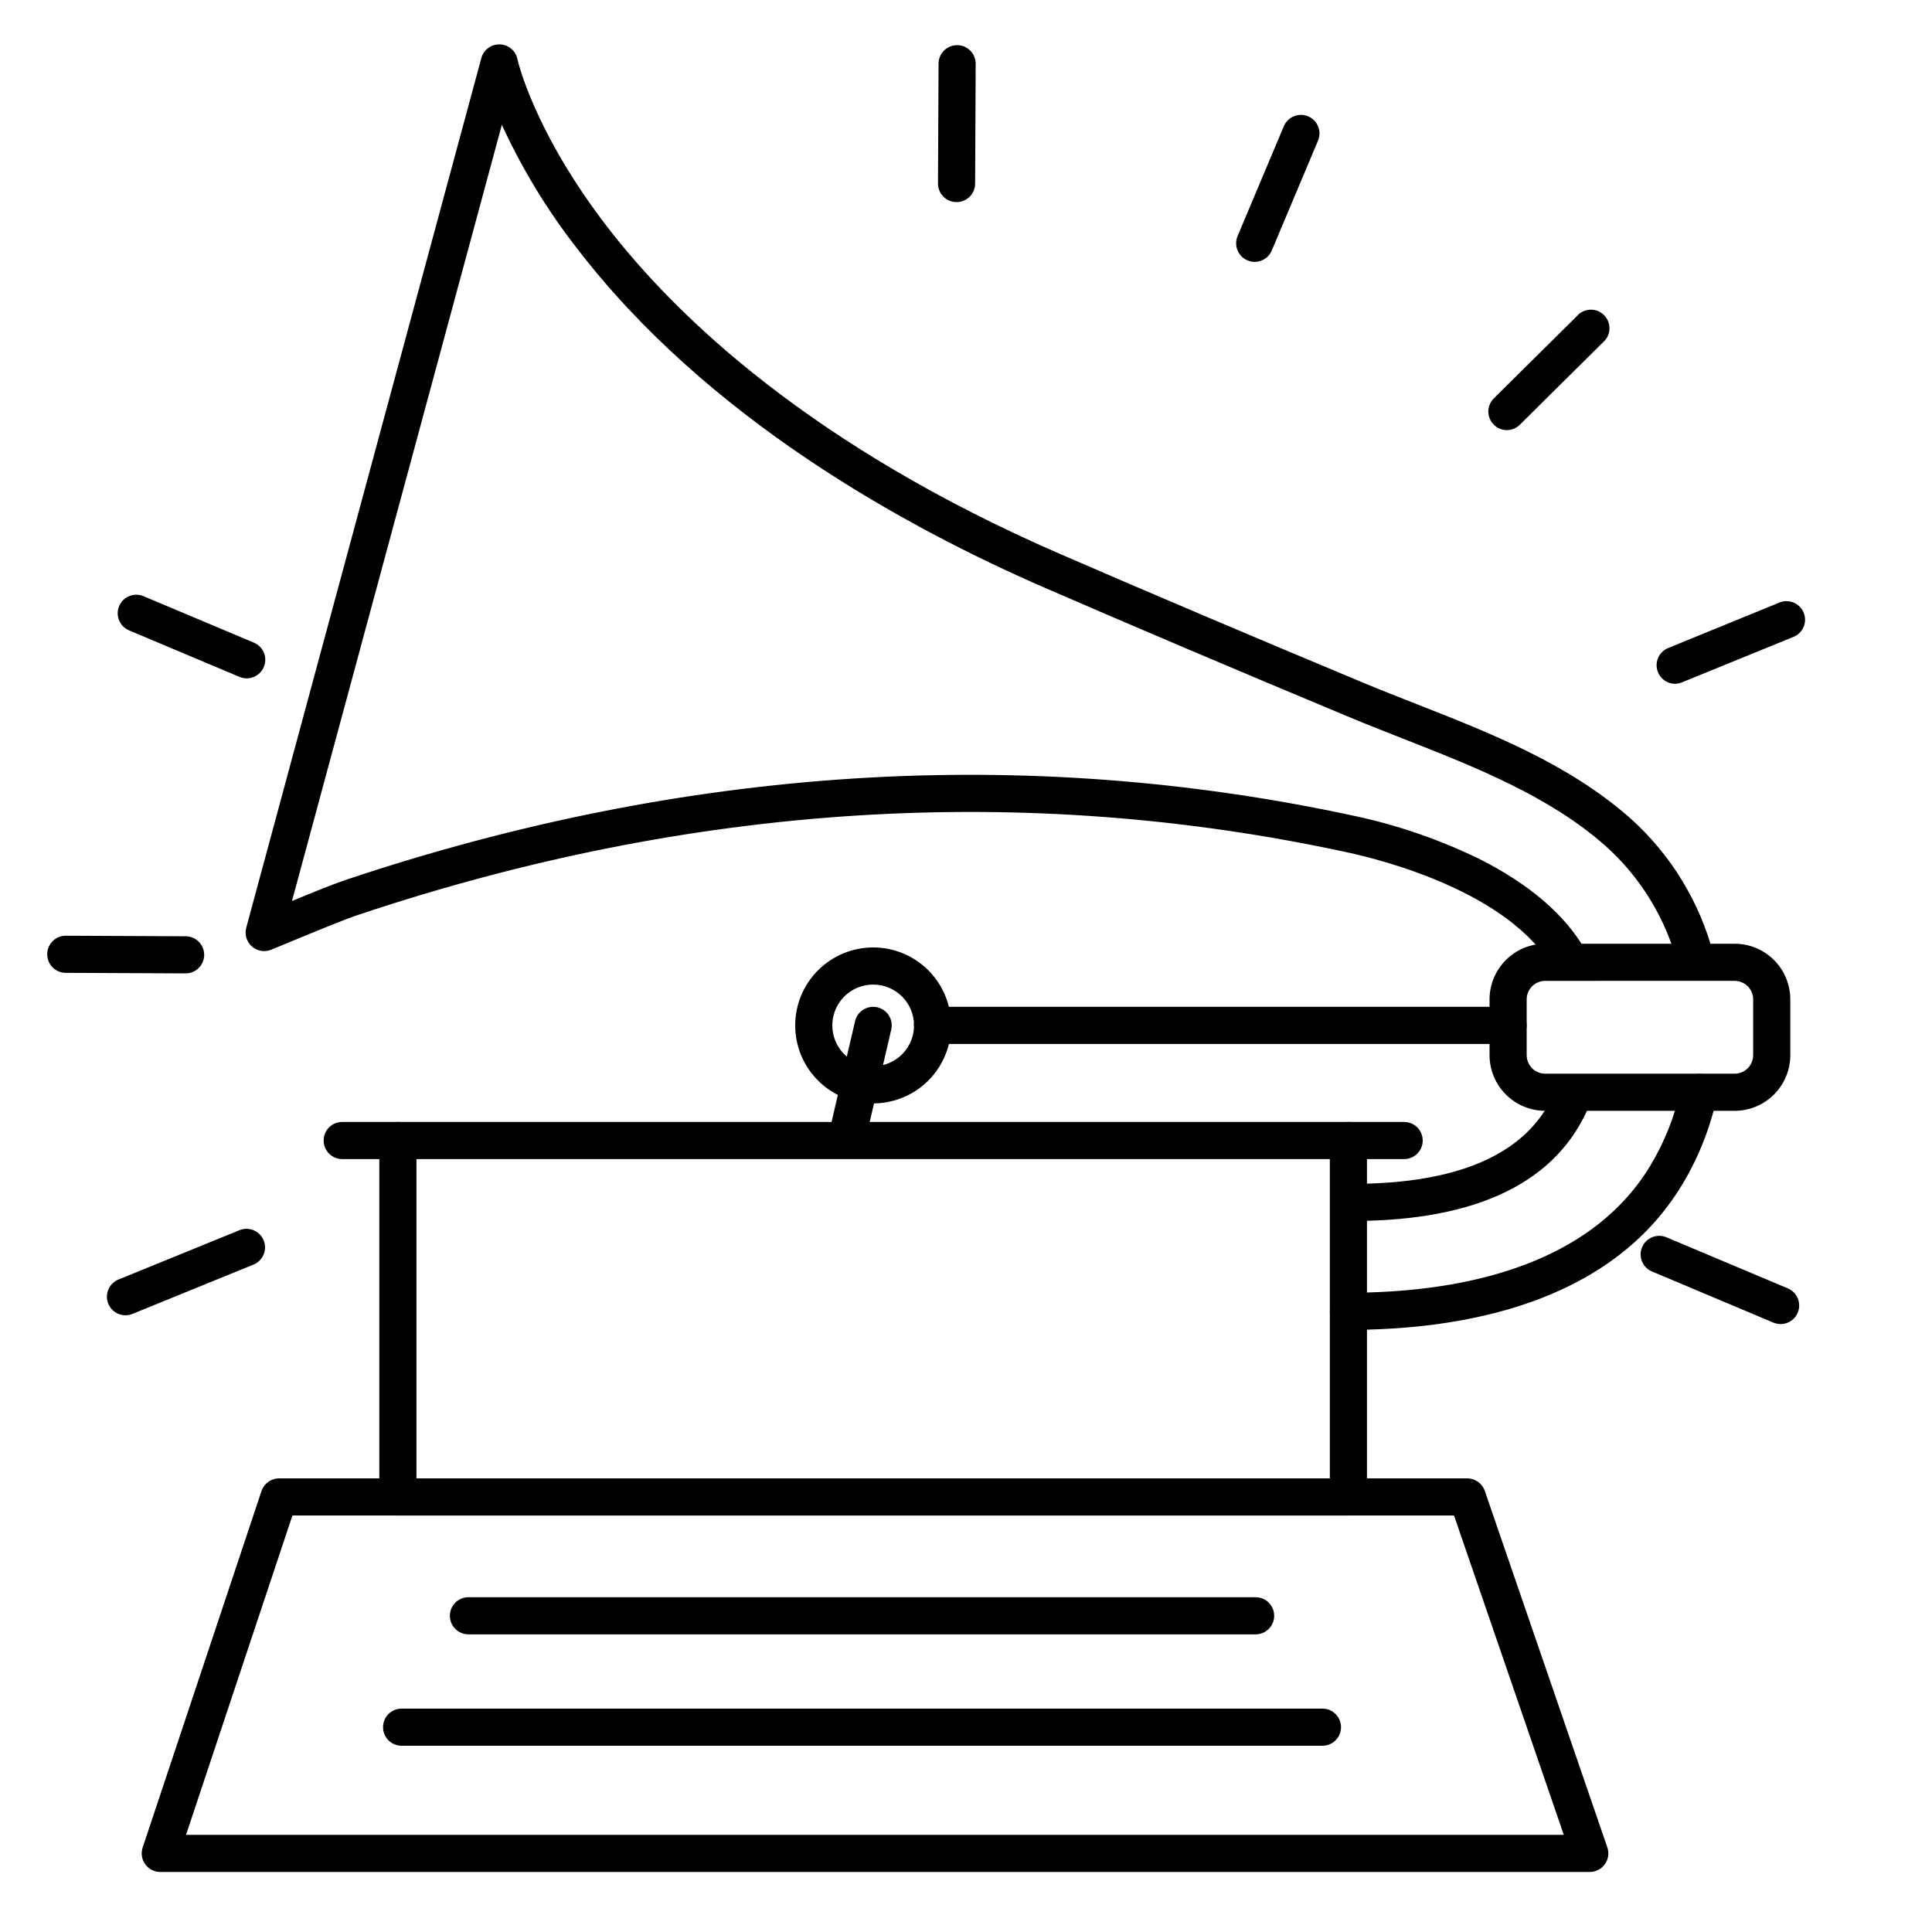 <?xml version="1.0" encoding="UTF-8"?>
<!-- Uploaded to: SVG Repo, www.svgrepo.com, Generator: SVG Repo Mixer Tools -->
<svg fill="#000000" width="800px" height="800px" version="1.1" viewBox="144 144 512 512" xmlns="http://www.w3.org/2000/svg">
 <g>
  <path d="m565.31 640.09h-378.84c-1.578 0-3.062-0.762-3.988-2.043-0.922-1.281-1.176-2.93-0.676-4.43l31.488-94.465c0.668-2.008 2.547-3.363 4.664-3.367h314.88c2.102 0.004 3.973 1.34 4.652 3.328l32.473 94.465c0.516 1.504 0.273 3.16-0.652 4.453-0.922 1.293-2.414 2.059-4 2.059zm-372.01-9.84h365.12l-29.086-84.625-307.84 0.004z"/>
  <path d="m501.35 545.63h-251.91c-2.715 0-4.918-2.203-4.918-4.922v-94.465c0-2.715 2.203-4.918 4.918-4.918 2.719 0 4.922 2.203 4.922 4.918v89.543h242.06v-89.543c0-2.715 2.203-4.918 4.922-4.918 2.715 0 4.918 2.203 4.918 4.918v94.465c0 1.305-0.516 2.555-1.441 3.481-0.922 0.922-2.172 1.441-3.477 1.441z"/>
  <path d="m501.35 496.43c-2.719 0-4.922-2.203-4.922-4.918 0-2.719 2.203-4.922 4.922-4.922 27.207 0 63.172-5.844 80-33.672 3.809-6.32 6.535-13.23 8.066-20.449 0.578-2.656 3.199-4.344 5.856-3.766 2.656 0.574 4.344 3.195 3.769 5.856-1.773 8.266-4.906 16.18-9.27 23.418-19.199 31.793-58.688 38.453-88.422 38.453z"/>
  <path d="m593.34 403.11c-2.219-0.004-4.164-1.496-4.742-3.641-3.164-12.07-9.805-22.945-19.098-31.273-14.945-13.227-34.648-20.969-53.695-28.449-4.695-1.84-9.543-3.75-14.211-5.699-30.207-12.605-56.559-23.793-80.559-34.215-37.695-16.363-89.84-45.266-124.16-90.066l-0.004 0.004c-7.863-10.094-14.535-21.066-19.875-32.695l-55.617 205.7c5.305-2.203 10.973-4.496 14.309-5.617 90.074-30.16 180.07-35.836 267.56-16.867 11.426 2.465 22.508 6.305 33.004 11.445 13.105 6.633 22.465 14.672 27.809 23.922 0.719 1.129 0.945 2.508 0.625 3.809s-1.156 2.418-2.316 3.09-2.547 0.84-3.832 0.465c-1.289-0.375-2.367-1.258-2.988-2.445-11.582-20.023-44.555-28.535-54.387-30.672-85.707-18.586-173.98-13.008-262.36 16.582-3.797 1.277-11.621 4.527-17.34 6.887l-5.598 2.312c-1.73 0.707-3.715 0.367-5.113-0.871-1.402-1.242-1.977-3.168-1.488-4.973l62.297-230.45c0.594-2.195 2.617-3.699 4.891-3.633 2.273 0.066 4.207 1.68 4.676 3.906 0 0.176 4.289 19.199 24 44.715 18.262 23.617 53.863 57.789 119.82 86.434 23.961 10.402 50.273 21.57 80.422 34.156 4.586 1.91 9.387 3.797 14.031 5.617 19.848 7.793 40.344 15.863 56.621 30.238 10.734 9.605 18.41 22.152 22.07 36.086 0.34 1.258 0.164 2.602-0.488 3.734-0.648 1.133-1.723 1.957-2.984 2.297-0.418 0.113-0.848 0.168-1.281 0.168z"/>
  <path d="m502.34 467.57c-2.719 0-4.922-2.203-4.922-4.922 0-2.715 2.203-4.918 4.922-4.918 28.941 0 47.047-8.316 53.836-24.719h-0.004c1.07-2.461 3.914-3.613 6.394-2.59 2.481 1.027 3.684 3.852 2.699 6.348-8.453 20.438-29.629 30.801-62.926 30.801z"/>
  <path d="m603.69 438.38h-50.184c-3.914 0-7.668-1.555-10.438-4.324-2.769-2.766-4.324-6.523-4.324-10.438v-14.758c0-3.914 1.555-7.668 4.324-10.438 2.769-2.769 6.523-4.324 10.438-4.324h50.184c3.914 0 7.668 1.555 10.438 4.324 2.766 2.769 4.32 6.523 4.32 10.438v14.762-0.004c0 3.914-1.555 7.672-4.32 10.438-2.769 2.769-6.523 4.324-10.438 4.324zm-50.184-34.441c-2.719 0-4.922 2.203-4.922 4.922v14.762-0.004c0 1.305 0.52 2.559 1.441 3.481 0.922 0.922 2.176 1.441 3.481 1.441h50.184c1.305 0 2.555-0.52 3.481-1.441 0.922-0.922 1.438-2.176 1.438-3.481v-14.758c0-1.305-0.516-2.559-1.438-3.481-0.926-0.922-2.176-1.441-3.481-1.441z"/>
  <path d="m543.66 420.66h-152.52c-2.715 0-4.918-2.203-4.918-4.922s2.203-4.918 4.918-4.918h152.52c2.715 0 4.918 2.199 4.918 4.918s-2.203 4.922-4.918 4.922z"/>
  <path d="m375.4 436.41c-5.481 0-10.738-2.176-14.613-6.051s-6.051-9.133-6.051-14.613c0-5.481 2.176-10.734 6.051-14.609 3.875-3.879 9.133-6.055 14.613-6.055 5.481 0 10.738 2.176 14.613 6.055 3.875 3.875 6.051 9.129 6.051 14.609 0 5.481-2.176 10.738-6.051 14.613s-9.133 6.051-14.613 6.051zm0-31.488c-4.379 0-8.324 2.637-10 6.684-1.676 4.043-0.75 8.699 2.348 11.793 3.094 3.098 7.75 4.023 11.793 2.348 4.047-1.676 6.684-5.621 6.684-10 0-5.977-4.848-10.824-10.824-10.824z"/>
  <path d="m368.51 450.18c-1.504 0-2.926-0.688-3.859-1.863-0.934-1.176-1.277-2.715-0.934-4.18l6.887-29.52c0.621-2.648 3.269-4.289 5.914-3.672 2.648 0.621 4.289 3.269 3.672 5.914l-6.887 29.52h-0.004c-0.52 2.227-2.504 3.801-4.789 3.801z"/>
  <path d="m516.11 451.17h-281.42c-2.719 0-4.922-2.203-4.922-4.922 0-2.715 2.203-4.918 4.922-4.918h281.42c2.719 0 4.922 2.203 4.922 4.918 0 2.719-2.203 4.922-4.922 4.922z"/>
  <path d="m587.94 325.21c-2.352 0-4.375-1.664-4.828-3.973-0.453-2.309 0.793-4.617 2.969-5.504l29.414-12.023c1.215-0.523 2.586-0.535 3.809-0.035 1.223 0.5 2.195 1.473 2.691 2.699 0.5 1.223 0.484 2.598-0.039 3.809-0.527 1.215-1.52 2.164-2.754 2.637l-29.402 11.984 0.004 0.004c-0.59 0.254-1.223 0.391-1.863 0.402z"/>
  <path d="m177.25 492.56c-2.352-0.004-4.371-1.668-4.82-3.977-0.453-2.309 0.793-4.609 2.969-5.5l32.156-13.105h0.004c2.5-0.961 5.309 0.258 6.32 2.738 1.008 2.481-0.152 5.316-2.613 6.375l-32.156 13.105c-0.59 0.242-1.223 0.363-1.859 0.363z"/>
  <path d="m209.38 323.77c-0.656 0-1.309-0.129-1.91-0.387l-29.266-12.32c-2.504-1.051-3.68-3.938-2.625-6.445 1.055-2.504 3.938-3.68 6.445-2.625l29.266 12.32h-0.004c2.16 0.906 3.383 3.211 2.918 5.508-0.461 2.297-2.481 3.949-4.824 3.949z"/>
  <path d="m615.87 494.89c-0.652-0.004-1.301-0.133-1.906-0.383l-32.008-13.48-0.004-0.004c-1.246-0.473-2.246-1.434-2.773-2.66-0.523-1.23-0.527-2.617-0.008-3.848 0.516-1.227 1.512-2.195 2.758-2.676 1.246-0.484 2.633-0.438 3.844 0.121l32.008 13.473c2.16 0.906 3.383 3.211 2.918 5.512-0.465 2.297-2.484 3.945-4.828 3.945z"/>
  <path d="m476.5 213.4c-0.652 0-1.297-0.137-1.898-0.395-1.203-0.504-2.156-1.469-2.648-2.676-0.492-1.211-0.484-2.566 0.02-3.769l12.32-29.266v0.004c1.113-2.406 3.934-3.496 6.375-2.469 2.445 1.027 3.633 3.809 2.688 6.285l-12.32 29.266c-0.762 1.828-2.551 3.019-4.535 3.019z"/>
  <path d="m543.34 257.99c-1.996 0-3.793-1.203-4.551-3.047-0.758-1.844-0.328-3.965 1.086-5.367l22.555-22.348c1.961-1.656 4.871-1.527 6.676 0.305 1.805 1.832 1.898 4.742 0.211 6.684l-22.555 22.355c-0.914 0.902-2.141 1.41-3.422 1.418z"/>
  <path d="m193.19 401.96-31.754-0.148v0.004c-2.719 0-4.922-2.203-4.922-4.922 0-2.715 2.203-4.918 4.922-4.918l31.754 0.148v-0.004c2.715 0 4.918 2.203 4.918 4.922s-2.203 4.918-4.918 4.918z"/>
  <path d="m397.5 197.56c-2.719 0-4.922-2.203-4.922-4.918l0.148-31.754c0-2.719 2.203-4.922 4.922-4.922 1.305 0 2.555 0.52 3.477 1.441s1.441 2.176 1.441 3.481l-0.148 31.754c0 1.305-0.516 2.555-1.441 3.477-0.922 0.926-2.172 1.441-3.477 1.441z"/>
  <path d="m476.75 577.12h-208.61c-2.715 0-4.918-2.199-4.918-4.918s2.203-4.922 4.918-4.922h208.61c2.719 0 4.922 2.203 4.922 4.922s-2.203 4.918-4.922 4.918z"/>
  <path d="m494.46 606.64h-244.03c-2.719 0-4.918-2.203-4.918-4.922s2.199-4.918 4.918-4.918h244.03c2.719 0 4.922 2.199 4.922 4.918s-2.203 4.922-4.922 4.922z"/>
 </g>
</svg>